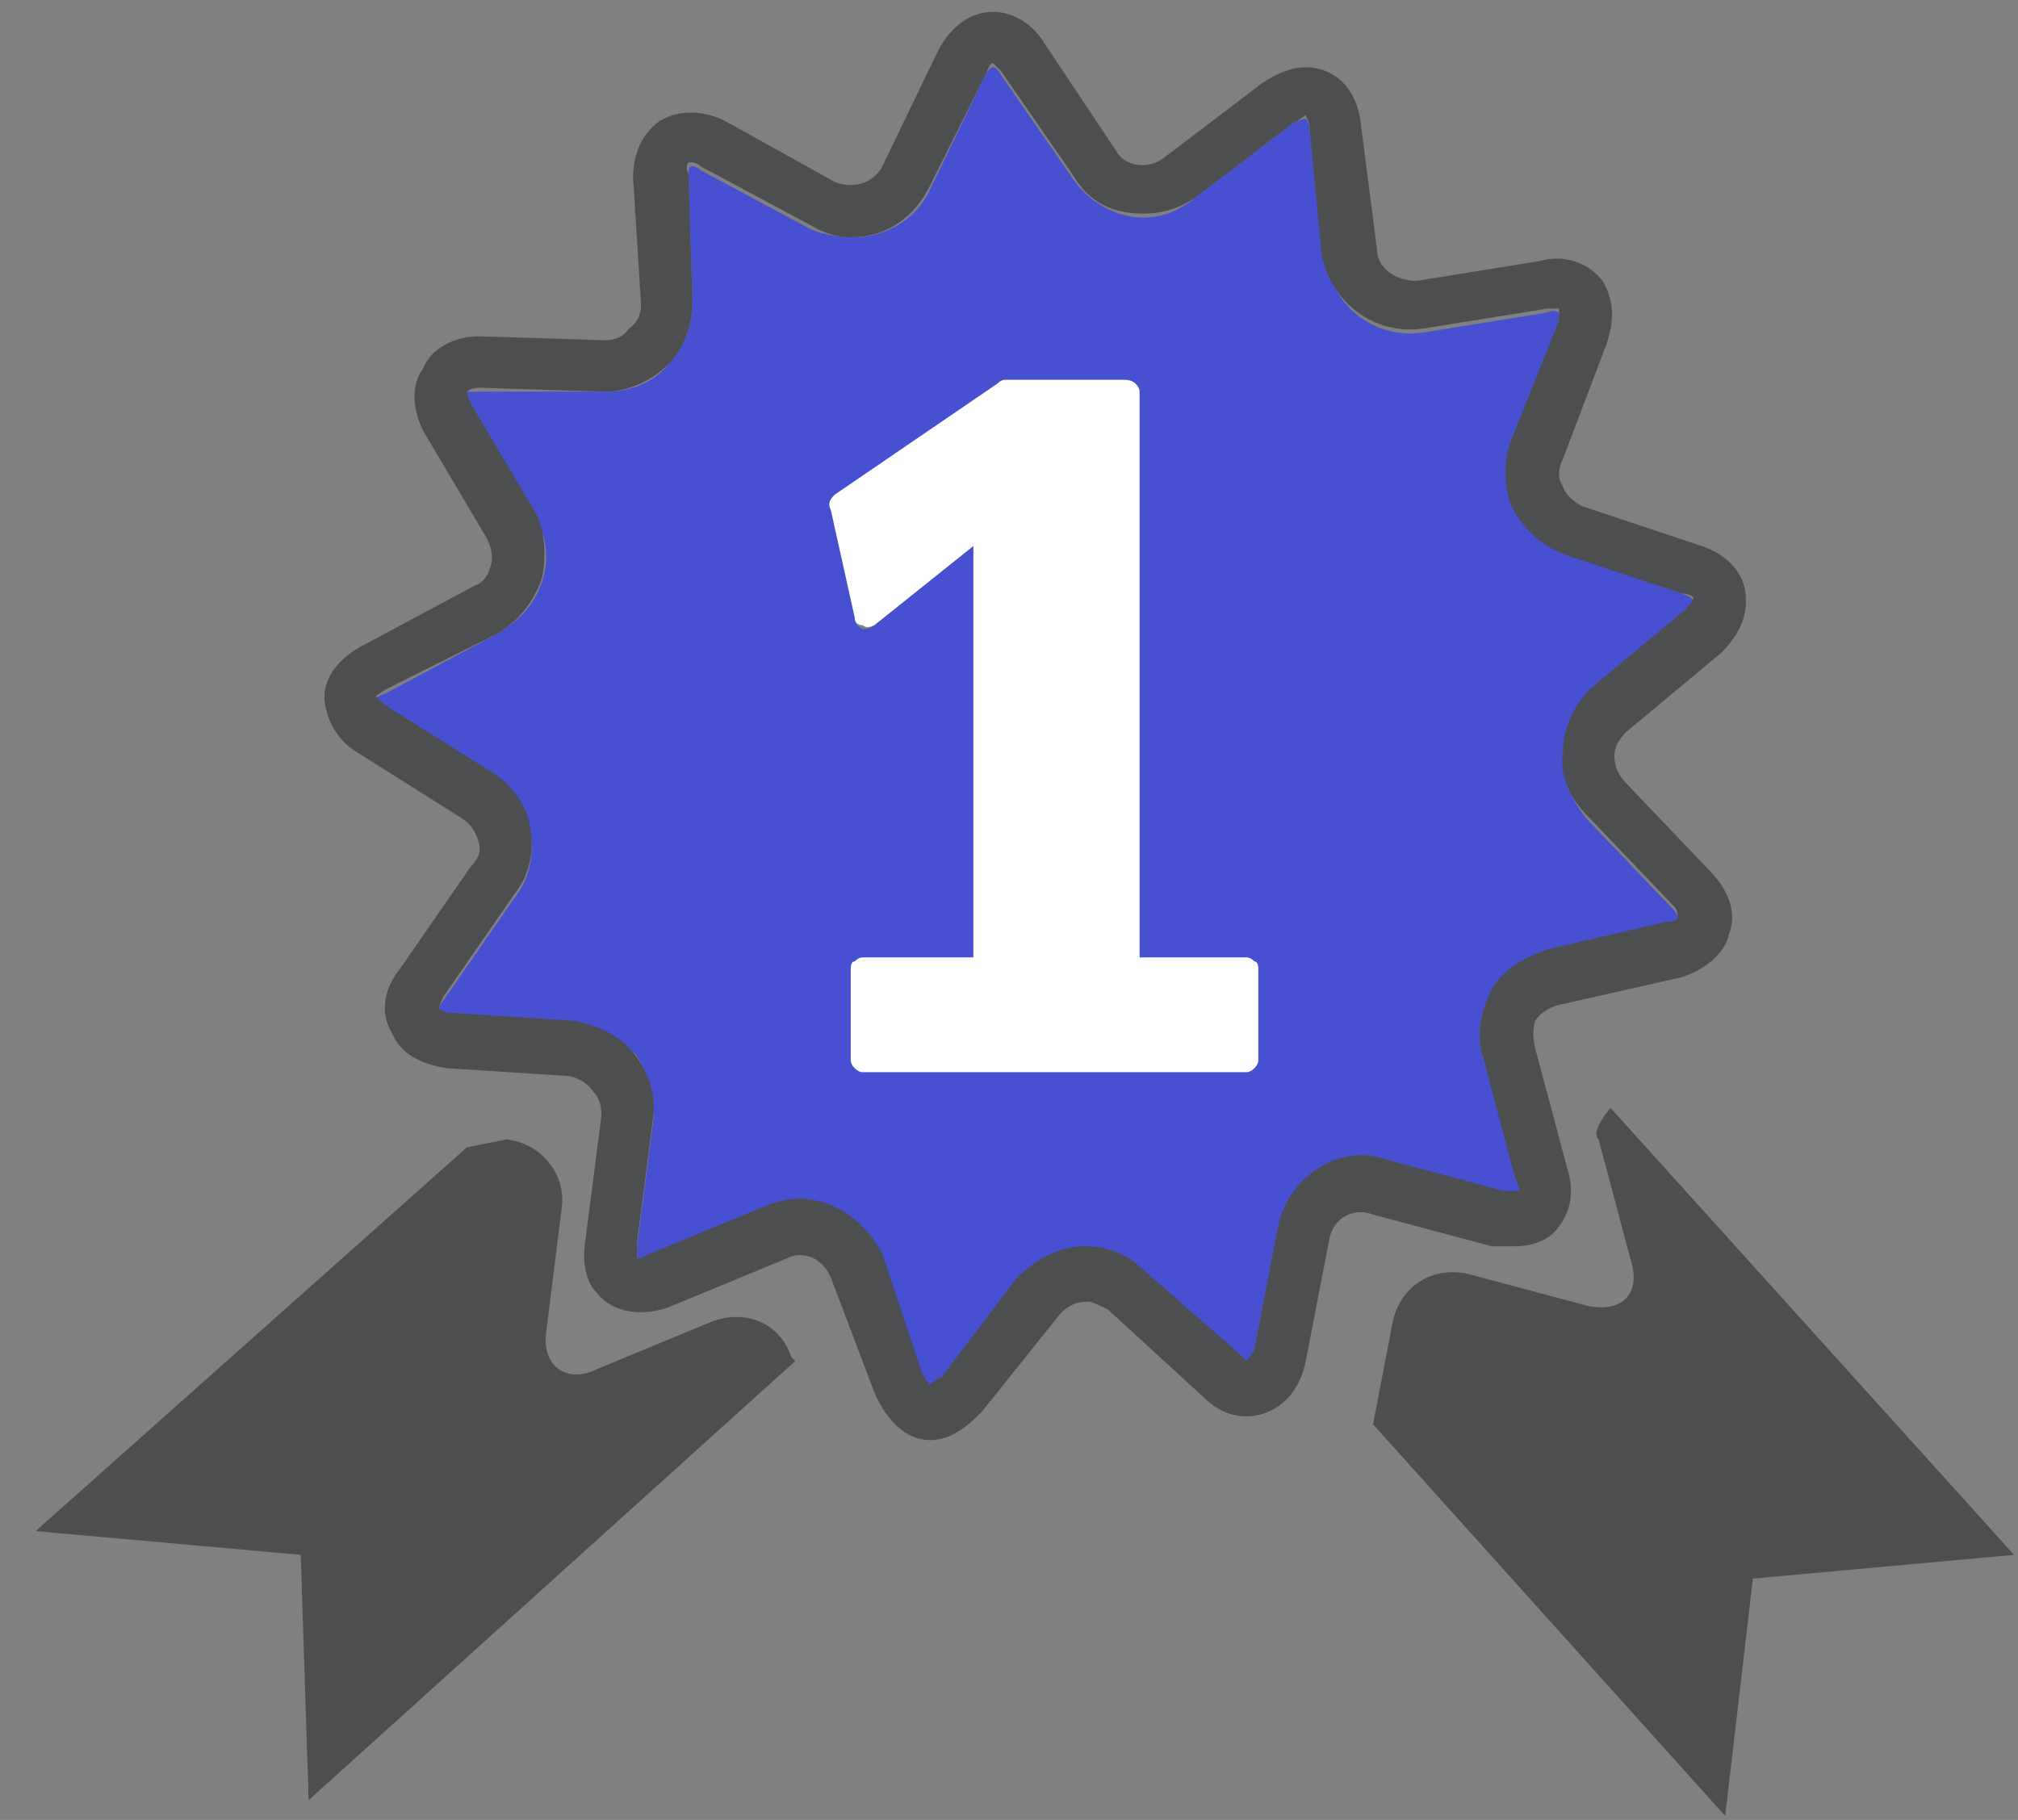 <?xml version="1.0" encoding="UTF-8"?>
<svg xmlns="http://www.w3.org/2000/svg" width="51" height="46" viewBox="0 0 51 46" fill="none">
  <rect x="0" y="0" width="51" height="46" fill="#808080" stroke="none"/>
  <path fill-rule="evenodd" clip-rule="evenodd" d="M42.3 23C42.4 23.1 42.4 23.2 42.4 23.2C42.4 23.2 42.4 23.3 42.2 23.4L39.1 24.1C38.5 24.2 38 24.6 37.7 25.1C37.4 25.6 37.3 26.2 37.5 26.8L38.4 29.9C38.4 30.1 38.4 30.2 38.4 30.2C38.4 30.2 38.2 30.2 38.1 30.2L35 29.4C34.8 29.333 34.6 29.3 34.4 29.3C33.4 29.3 32.5 30 32.3 31.1L31.7 34.1C31.6 34.3 31.6 34.4 31.5 34.4C31.5 34.4 31.433 34.367 31.3 34.3L28.9 32.2C28.5 31.8 28 31.6 27.5 31.6C26.8 31.6 26.2 31.9 25.8 32.4L23.8 34.8C23.6 35 23.5 35 23.5 35C23.5 35 23.4 34.9 23.3 34.8L22.3 31.8C21.9 30.9 21.1 30.4 20.2 30.4C19.933 30.4 19.633 30.433 19.3 30.5L16.4 31.8C16.267 31.8 16.2 31.8 16.2 31.8H16.1C16.1 31.8 16.1 31.7 16.1 31.5L16.5 28.4C16.6 27.8 16.4 27.2 16.1 26.7C15.7 26.2 15.1 26 14.5 25.9L11.4 25.7C11.2 25.6 11.1 25.6 11.1 25.6C11.1 25.5 11.1 25.4 11.2 25.3L13 22.7C13.4 22.2 13.5 21.6 13.4 21C13.3 20.4 12.9 19.9 12.4 19.6L9.7 17.9C9.6 17.8 9.5 17.7 9.5 17.7C9.5 17.6 9.6 17.6 9.8 17.5L12.6 16C13.1 15.7 13.5 15.3 13.7 14.7C13.9 14.1 13.8 13.5 13.5 13L11.9 10.2C11.8 10.1 11.8 10 11.8 9.9C11.8 9.9 11.9 9.9 12.1 9.9H15.3C15.9 9.9 16.5 9.7 16.9 9.2C17.3 8.8 17.5 8.2 17.5 7.6L17.4 4.5C17.4 4.3 17.4 4.2 17.5 4.2C17.5 4.2 17.6 4.2 17.7 4.3L20.5 5.8C20.833 5.933 21.2 6 21.6 6C22.4 6 23.2 5.5 23.5 4.8L24.9 1.9C25 1.7 25.1 1.7 25.1 1.7C25.1 1.7 25.2 1.7 25.3 1.9L27.1 4.5C27.5 5.1 28.2 5.5 28.9 5.5C29.367 5.5 29.8 5.333 30.2 5L32.7 3.1C32.9 3 33 3 33 3C33 3 33.1 3.1 33.1 3.3L33.5 6.4C33.6 7.7 34.7 8.6 36 8.4L39.1 7.9C39.3 7.8 39.4 7.9 39.4 7.9C39.4 7.9 39.4 8 39.4 8.2L38.2 11.1C38 11.7 38 12.3 38.3 12.9C38.5 13.4 39 13.8 39.6 14L42.5 15C42.8 15.1 42.8 15.2 42.8 15.2C42.8 15.2 42.8 15.3 42.6 15.4L40.2 17.5C39.8 17.9 39.5 18.5 39.5 19.1C39.5 19.7 39.7 20.2 40.1 20.7L42.3 23ZM31.8 24.5C31.8 24.433 31.767 24.367 31.7 24.3C31.633 24.233 31.567 24.2 31.5 24.2H28.8V9.9C28.8 9.833 28.767 9.767 28.7 9.7C28.633 9.633 28.567 9.6 28.5 9.6H25.4C25.333 9.6 25.3 9.633 25.3 9.7L21.1 12.6C21 12.6 21 12.8 21 12.9L21.6 15.6C21.6 15.733 21.667 15.833 21.8 15.9C21.933 15.9 22.033 15.867 22.1 15.8L24.6 13.8V24.2H21.9C21.767 24.2 21.667 24.233 21.6 24.3C21.6 24.367 21.567 24.433 21.5 24.5V26.8C21.567 26.867 21.6 26.933 21.6 27C21.667 27.067 21.767 27.1 21.9 27.1H31.5C31.567 27.1 31.633 27.067 31.7 27C31.767 26.933 31.8 26.867 31.8 26.8V24.5Z" fill="#4650D0"></path>
  <path fill-rule="evenodd" clip-rule="evenodd" d="M41.1 18.5C40.9 18.7 40.8 18.9 40.8 19.1C40.8 19.367 40.9 19.6 41.1 19.8L43.2 22C43.7 22.5 43.9 23.1 43.7 23.6C43.6 24.1 43.1 24.5 42.5 24.7L39.4 25.4C39.133 25.467 38.933 25.6 38.8 25.8C38.733 26 38.733 26.233 38.8 26.5L39.6 29.5C39.8 30.1 39.7 30.6 39.4 31C39.2 31.3 38.8 31.5 38.3 31.5C38.1 31.5 37.9 31.5 37.7 31.5L34.7 30.7C34.2 30.5 33.7 30.8 33.6 31.3L33 34.4C32.8 35.4 32.1 35.8 31.5 35.8C31.1 35.8 30.733 35.633 30.4 35.3L28 33.1C27.8 33 27.6 32.9 27.5 32.9C27.2 32.9 27 33 26.8 33.2L24.8 35.7C24.4 36.1 24 36.4 23.5 36.4C22.9 36.4 22.4 35.9 22.1 35.2L21 32.3C20.8 31.8 20.3 31.6 19.9 31.8L17 33C16.3 33.3 15.5 33.2 15.1 32.7C14.8 32.4 14.7 31.9 14.8 31.3L15.2 28.2C15.2 27.933 15.133 27.733 15 27.6C14.867 27.4 14.667 27.267 14.4 27.2L11.3 27C10.6 26.9 10.1 26.6 9.9 26.1C9.6 25.6 9.7 25 10.1 24.5L11.9 21.9C12.1 21.7 12.167 21.5 12.1 21.3C12.033 21.033 11.9 20.833 11.7 20.7L9 19C8.5 18.7 8.2 18.1 8.2 17.6C8.2 17.1 8.6 16.6 9.2 16.3L12 14.8C12.2 14.733 12.333 14.567 12.4 14.3C12.467 14.1 12.433 13.867 12.3 13.6L10.7 10.9C10.4 10.3 10.4 9.7 10.7 9.3C10.9 8.8 11.5 8.5 12.1 8.5L15.3 8.6C15.567 8.6 15.767 8.5 15.9 8.3C16.1 8.167 16.2 7.967 16.2 7.7L16 4.5C16 3.9 16.2 3.5 16.5 3.2C16.9 2.8 17.7 2.7 18.4 3.1L21.1 4.6C21.6 4.8 22.1 4.6 22.3 4.2L23.7 1.3C24 0.7 24.5 0.3 25.1 0.3C25.6 0.3 26.1 0.6 26.4 1.1L28.2 3.8C28.4 4.2 29 4.3 29.4 4L31.9 2.1C32.3 1.833 32.667 1.7 33 1.7C33.6 1.7 34.3 2.1 34.4 3.2L34.8 6.3C34.8 6.8 35.3 7.1 35.8 7.1L38.9 6.6C39.6 6.4 40.2 6.7 40.5 7.1C40.8 7.6 40.8 8.1 40.6 8.7L39.5 11.6C39.367 11.867 39.367 12.1 39.5 12.3C39.567 12.5 39.733 12.667 40 12.8L43 13.8C43.6 14 44 14.4 44.1 14.9C44.2 15.5 44 16 43.5 16.5L41.1 18.5ZM42.4 23.2C42.4 23.1 42.4 23 42.3 22.9L40.1 20.6C39.7 20.2 39.4 19.6 39.5 19C39.5 18.4 39.8 17.8 40.2 17.4L42.6 15.4C42.8 15.2 42.8 15.1 42.8 15.1C42.8 15.1 42.7 15 42.5 15L39.5 14C39 13.8 38.5 13.4 38.2 12.8C38 12.3 38 11.6 38.2 11.1L39.4 8.1C39.4 7.9 39.4 7.8 39.4 7.8C39.4 7.8 39.3 7.8 39.1 7.8L36 8.3C34.7 8.5 33.6 7.6 33.4 6.4L33.1 3.3C33.1 3 33 3 33 2.9C33 2.9 32.9 3 32.7 3.1L30.2 5C29.8 5.267 29.367 5.4 28.9 5.4C28.1 5.4 27.5 5.1 27.1 4.4L25.3 1.8C25.2 1.7 25.1 1.6 25.1 1.6C25 1.6 25 1.7 24.9 1.9L23.5 4.7C23.1 5.5 22.4 6 21.5 6C21.167 6 20.833 5.9 20.5 5.7L17.7 4.2C17.6 4.1 17.5 4.1 17.4 4.1C17.4 4.1 17.3 4.2 17.4 4.4L17.5 7.6C17.5 8.2 17.3 8.8 16.9 9.2C16.5 9.6 15.9 9.9 15.3 9.9L12.1 9.8C11.9 9.8 11.8 9.9 11.8 9.9C11.8 9.9 11.8 10 11.9 10.2L13.5 12.9C13.8 13.4 13.8 14.1 13.7 14.6C13.5 15.2 13.1 15.7 12.6 16L9.8 17.4C9.6 17.5 9.5 17.6 9.5 17.6C9.5 17.6 9.6 17.7 9.7 17.8L12.4 19.5C12.9 19.8 13.3 20.3 13.4 20.9C13.5 21.5 13.4 22.1 13 22.6L11.2 25.2C11.1 25.4 11.1 25.5 11.1 25.5C11.1 25.5 11.2 25.6 11.4 25.6L14.5 25.8C15.1 25.9 15.7 26.2 16 26.6C16.4 27.1 16.6 27.7 16.5 28.3L16.1 31.4C16.1 31.7 16.1 31.7 16.1 31.8H16.2C16.2 31.8 16.267 31.767 16.4 31.7L19.3 30.5C19.633 30.367 19.933 30.3 20.2 30.3C21.1 30.3 21.9 30.9 22.3 31.7L23.3 34.7C23.4 34.9 23.5 35 23.5 35C23.5 35 23.6 34.9 23.8 34.8L25.7 32.3C26.2 31.8 26.8 31.5 27.4 31.5C28 31.5 28.5 31.7 28.9 32.1L31.3 34.2C31.433 34.333 31.5 34.4 31.5 34.4C31.5 34.4 31.6 34.3 31.7 34.1L32.3 31C32.5 30 33.4 29.2 34.4 29.2C34.6 29.2 34.8 29.233 35 29.3L38 30.1C38.2 30.1 38.4 30.1 38.4 30.1C38.4 30.1 38.4 30 38.3 29.8L37.5 26.8C37.3 26.2 37.4 25.6 37.7 25C38 24.5 38.5 24.2 39.1 24L42.1 23.3C42.4 23.3 42.4 23.2 42.4 23.2Z" fill="#4D4E50"></path>
  <path d="M40.7 28C40.3 28.5 40.3 28.7 40.4 28.8L41.2 31.8C41.5 32.7 41 33.2 40.1 33L37.1 32.2C36.2 32 35.4 32.5 35.2 33.4L34.7 36L43.6 45.9L44.3 39.9L50.9 39.3L40.7 28Z" fill="#4D4E50"></path>
  <path d="M7.6 39.3L7.8 45.5L20.1 34.4L20 34.3C19.7 33.4 18.8 33.1 18 33.4L15.1 34.6C14.3 35 13.7 34.5 13.8 33.7L14.2 30.5C14.3 29.7 13.7 28.9 12.8 28.8L11.8 29L0.9 38.7L7.6 39.3Z" fill="#4D4E50"></path>
  <path d="M31.5 24.2H28.8V9.9C28.8 9.833 28.767 9.767 28.7 9.7C28.633 9.633 28.533 9.6 28.4 9.6H25.4C25.333 9.6 25.267 9.633 25.2 9.7L21.1 12.5C21 12.6 20.9 12.7 21 12.9L21.6 15.6C21.6 15.733 21.667 15.8 21.8 15.8C21.867 15.867 21.967 15.867 22.1 15.8L24.6 13.8V24.2H21.8C21.733 24.2 21.667 24.233 21.6 24.3C21.533 24.3 21.5 24.367 21.5 24.5V26.8C21.5 26.867 21.533 26.933 21.6 27C21.667 27.067 21.733 27.1 21.8 27.1H31.5C31.567 27.1 31.633 27.067 31.7 27C31.767 26.933 31.8 26.867 31.8 26.8V24.5C31.8 24.367 31.767 24.3 31.7 24.3C31.633 24.233 31.567 24.2 31.5 24.2Z" fill="white"></path>
</svg>
